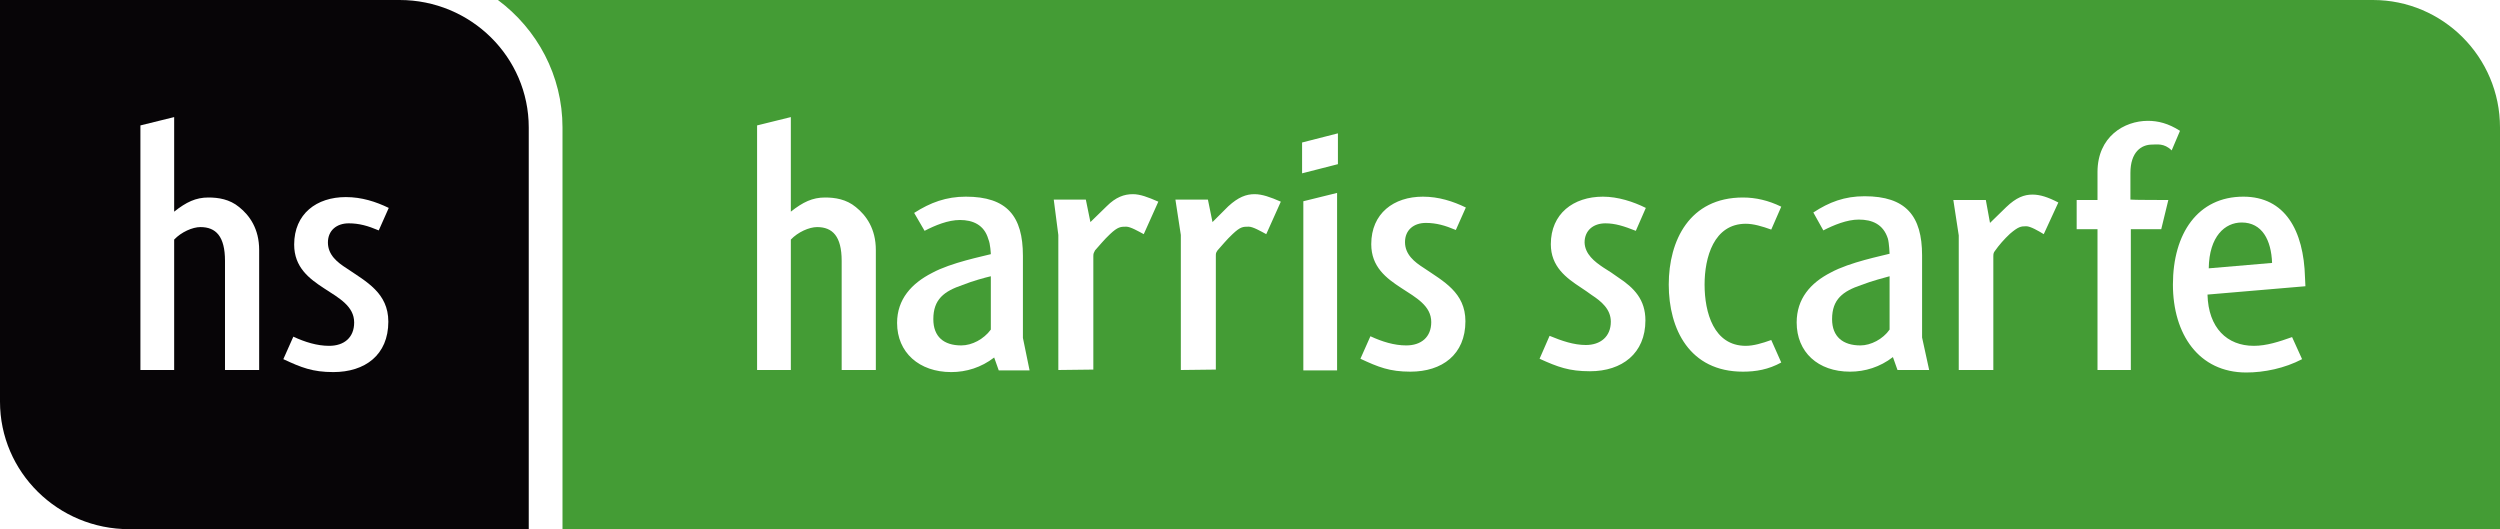 <svg xmlns="http://www.w3.org/2000/svg" id="layer" x="0" y="0" preserveAspectRatio="xMidYMid meet" viewBox="20.6 257.6 600 127"><style>.st0{fill:#449c35}</style><path class="st0" d="M460.3 334.2c0 4.2 2.6 6.3 6.8 6.3 2.5 0 5.4-1.5 7-3.8v-12.8c-1.1.3-4.2 1.1-6.8 2.1-4.4 1.5-7 3.4-7 8.2zm-215.7 0c0 4.2 2.5 6.3 6.7 6.3 2.6 0 5.4-1.5 7.1-3.8v-12.8c-1.3.3-4.3 1.1-6.8 2.1-4.4 1.5-7 3.4-7 8.2z"></path><path class="st0" d="M590.1 257.6h-450c9.4 7 15.5 18.1 15.5 30.6v96.4h465v-96.4c0-16.9-13.7-30.6-30.5-30.6zm-359.3 88.8h-8.2v-26.2c0-5.9-2.2-8.1-5.9-8.1-1.9 0-4.6 1.2-6.3 3v31.3h-8.1v-58.7l8.1-2v22.7c2.9-2.3 5.2-3.4 8.2-3.4 2.4 0 5.1.4 7.4 2.3 2.5 2 4.8 5.2 4.8 10.3v28.8zm36.9.1h-7.4l-1.1-3.1c-3.1 2.4-6.7 3.5-10.3 3.5-7.7 0-13-4.7-13-11.8 0-5.7 3.5-9.5 8.4-12 4.6-2.5 12.3-4 14.1-4.5 0 0-.1-2.5-.6-3.6-1-3.5-3.8-4.6-6.8-4.6-2.9 0-6 1.3-8.5 2.6l-2.5-4.3c3.9-2.5 7.7-3.9 12.4-3.9 9.9 0 13.7 4.7 13.7 14.2v19.7l1.6 7.8zm27.4-32.7c-1.3-.7-3.2-1.8-4.2-1.8-1.3 0-2 0-3.9 1.8-1.4 1.3-2.6 2.8-3.6 3.9-.3.6-.4.7-.4 1.4v27.2l-8.4.1V314l-1.1-8.5h7.7l1.1 5.4 3.9-3.8c2.2-2.2 4.2-2.9 6.3-2.9 1.7 0 3.6.7 6.1 1.8l-3.5 7.8zm29.4 0c-1.3-.7-3.2-1.8-4.2-1.8-1.4 0-2 0-3.9 1.8-1.4 1.3-2.6 2.8-3.6 3.9-.4.6-.4.7-.4 1.4v27.2l-8.4.1V314l-1.3-8.5h7.8l1.1 5.4 3.8-3.8c2.4-2.2 4.3-2.9 6.3-2.9 1.8 0 3.8.7 6.3 1.8l-3.5 7.8zm17 32.7h-8.1v-40.6l8.1-2v42.6zm.2-49.5-8.6 2.2v-7.4l8.6-2.2v7.4zm20.6 24.9c4.7 3.2 10 5.9 10 12.8 0 8-5.6 12.1-13.2 12.1-5 0-7.7-1.1-12-3.1l2.4-5.4c2.8 1.3 5.7 2.2 8.6 2.2 3.6 0 6-2 6-5.6 0-7.8-14.4-7.8-14.4-18.7 0-7.4 5.4-11.4 12.4-11.4 3.8 0 7.2 1.1 10.3 2.6l-2.4 5.4c-2.6-1.1-4.7-1.7-7.2-1.7-2.9 0-5 1.7-5 4.6 0 3 2.3 4.8 4.5 6.2zm43.1-.1c1.3.8 2.5 1.6 3.6 2.4 3.8 2.5 6.5 5.3 6.5 10.3 0 7.9-5.6 12.2-13.3 12.2-5 0-7.7-1-12.1-3l2.4-5.5c2.9 1.2 5.8 2.2 8.7 2.2 3.5 0 6-2 6-5.6 0-3-2.3-4.9-4.6-6.4-.8-.6-1.7-1.2-2.6-1.8-3.5-2.3-7.2-5-7.2-10.4 0-7.3 5.4-11.4 12.5-11.4 3.6 0 7.3 1.2 10.3 2.7l-2.4 5.5c-2.8-1.1-4.9-1.8-7.3-1.8-2.9 0-5 1.7-5 4.6.1 2.8 2.4 4.6 4.5 6zm34.2 18.8c1.8 0 3.9-.6 6.1-1.4l2.4 5.4c-3.1 1.7-6.1 2.2-9.2 2.2-12.8 0-17.8-10.2-17.8-20.9 0-10.6 5-20.9 17.8-20.9 3.1 0 6.1.7 9.2 2.2l-2.4 5.5c-2.2-.8-4.3-1.4-6.1-1.4-7.7 0-9.9 8.1-9.9 14.6 0 6.7 2.2 14.7 9.9 14.7zm36.4 5.8-1.1-3.1c-3.1 2.4-6.7 3.5-10.3 3.5-7.7 0-12.8-4.7-12.8-11.8 0-5.7 3.3-9.5 8.2-12 4.6-2.5 12.3-4 14.1-4.5 0 0-.1-2.5-.4-3.6-1.1-3.5-3.8-4.6-7-4.6-2.8 0-6 1.3-8.5 2.6l-2.4-4.3c3.8-2.5 7.5-3.9 12.3-3.9 9.9 0 13.8 4.7 13.8 14.2v19.7l1.7 7.8H476zm35.1-32.6c-1.3-.8-3.2-1.9-4.2-1.9-1.3 0-1.9.1-3.9 1.8-1.4 1.3-2.7 2.8-3.6 4.1-.3.4-.4.6-.4 1.3v27.3h-8.3v-32.3l-1.3-8.5h7.8l1 5.5 3.9-3.8c2.4-2.3 4.3-3 6.3-3 1.8 0 3.7.6 6.2 1.9l-3.5 7.6zm29.9-8.2-1.7 7H532v33.8h-8v-33.8h-5v-7h5v-6.7c0-8.5 6.4-12.3 12.1-12.3 2.4 0 4.9.6 7.7 2.4l-2 4.7c-1.8-1.8-3.6-1.4-4.7-1.4-2.6 0-5.2 1.8-5.2 6.8v6.4c.1.1 9.1.1 9.1.1zm20.5 35c3.1 0 6.1-1 9.2-2.1l2.4 5.3c-4.2 2.2-9.1 3.2-13.4 3.2-11.4 0-17.6-9.2-17.6-21.1 0-12.3 6-21.1 16.9-21.1 10 0 14.5 8.1 14.8 19.4l.1 2.1-23.5 2c.2 8 4.7 12.3 11.1 12.3z"></path><path class="st0" d="M558.6 311c-4 0-7.8 3.3-7.9 11l15.2-1.3c-.2-5.5-2.4-9.7-7.3-9.7z"></path><path d="M116.5 257.6H20.6V354c0 16.9 13.9 30.6 31 30.6h95.9v-96.4c0-16.9-13.9-30.6-31-30.6zm-33.7 88.8h-8.2v-26.2c0-5.9-2.2-8.1-5.9-8.1-1.9 0-4.6 1.2-6.3 3v31.3h-8.1v-58.7l8.1-2v22.7c2.9-2.3 5.2-3.4 8.2-3.4 2.4 0 5.1.4 7.4 2.3 2.5 2 4.8 5.2 4.8 10.3v28.8zm21-24.4c4.7 3.2 10 5.9 10 12.8 0 8-5.6 12.1-13.2 12.1-5 0-7.7-1.1-12-3.1l2.4-5.4c2.8 1.3 5.7 2.2 8.6 2.2 3.6 0 6-2 6-5.6 0-7.8-14.4-7.8-14.4-18.7 0-7.4 5.4-11.4 12.4-11.4 3.8 0 7.2 1.1 10.3 2.6l-2.4 5.4c-2.6-1.1-4.7-1.7-7.2-1.7-2.9 0-5 1.7-5 4.6 0 3 2.3 4.8 4.5 6.2z" fill="#070507"></path></svg>